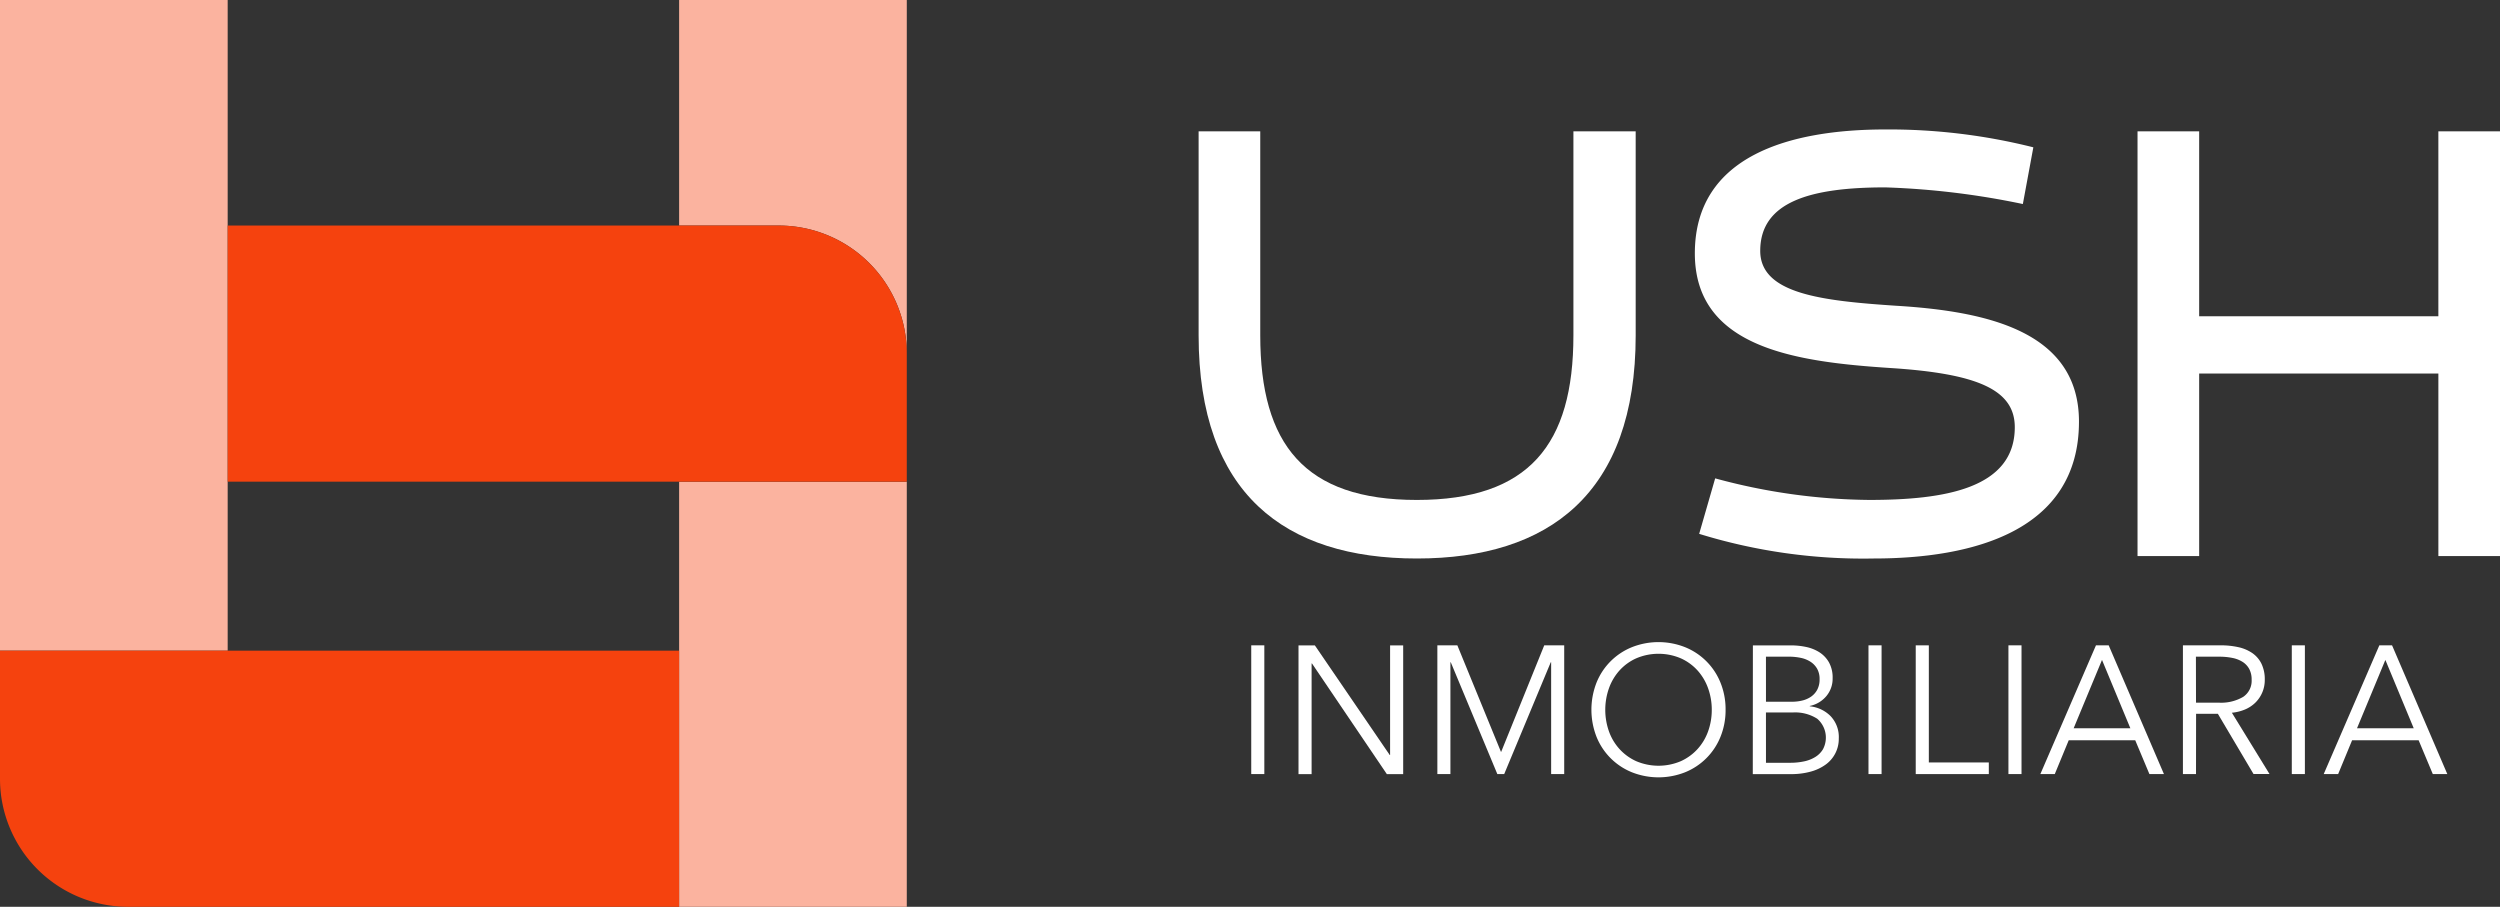 <svg xmlns="http://www.w3.org/2000/svg" width="225.26" height="81.705" viewBox="0 0 225.26 81.705">
  <rect x="0" y="0" width="225.26" height="81.705" fill="#333333" stroke="none"/>
  <g id="logotipo2" transform="translate(-150 201.852)">
    <g id="Capa_2" data-name="Capa 2" transform="translate(258 -190.187)">
      <g id="logotipo" transform="translate(0 -0.002)">
        <path id="Trazado_26" data-name="Trazado 26" d="M39.382,18.785c0,14.275-7.832,20.107-19.718,20.107S0,33.06,0,18.785V.4H5.554V18.785c0,9.831,4,14.831,14.109,14.831s14.108-5,14.108-14.831V.4h5.61Z" transform="translate(0 -0.232)" fill="#fff"/>
        <path id="Trazado_27" data-name="Trazado 27" d="M123.123,38.658A50.1,50.1,0,0,1,107.4,36.437l1.442-5a54.32,54.32,0,0,0,13.887,1.944c6.721,0,13.109-1,13.109-6.554,0-3.389-3.388-4.833-11.22-5.333-8.443-.555-17.608-1.778-17.608-10.332C107.015,2.331,115.624,0,124.178,0A53.344,53.344,0,0,1,137.51,1.609l-.945,5.11a71.244,71.244,0,0,0-12.387-1.5c-6.721,0-11.276,1.277-11.276,5.721,0,3.888,5.61,4.5,12.22,4.943,8.276.5,16.5,2.333,16.5,10.443C141.62,36.214,132.01,38.658,123.123,38.658Z" transform="translate(-62.298 0.002)" fill="#fff"/>
        <path id="Trazado_28" data-name="Trazado 28" d="M235.129,38.671h-5.554V22.229H208.022V38.671h-5.554V.4h5.554V17.064h21.552V.4h5.554Z" transform="translate(-117.868 -0.232)" fill="#fff"/>
        <path id="Trazado_29" data-name="Trazado 29" d="M12.527,122.852H11.348v-11.6h1.179Z" transform="translate(-6.606 -64.768)" fill="#fff"/>
        <path id="Trazado_30" data-name="Trazado 30" d="M29.759,121.133h.033v-9.876h1.179v11.6H29.5l-6.747-9.973h-.033v9.973h-1.18v-11.6h1.474Z" transform="translate(-12.539 -64.768)" fill="#fff"/>
        <path id="Trazado_31" data-name="Trazado 31" d="M57.215,120.85h.016l3.882-9.6h1.8v11.6H61.735V112.775H61.7l-4.193,10.07h-.622l-4.193-10.07h-.033v10.07H51.483v-11.6h1.8Z" transform="translate(-29.971 -64.764)" fill="#fff"/>
        <path id="Trazado_32" data-name="Trazado 32" d="M96.8,116.644a6.351,6.351,0,0,1-.46,2.44,5.758,5.758,0,0,1-3.185,3.194,6.51,6.51,0,0,1-4.8,0,5.758,5.758,0,0,1-3.185-3.194,6.719,6.719,0,0,1,0-4.88,5.756,5.756,0,0,1,3.185-3.193,6.5,6.5,0,0,1,4.8,0,5.756,5.756,0,0,1,3.185,3.193A6.355,6.355,0,0,1,96.8,116.644Zm-1.245.008a5.69,5.69,0,0,0-.327-1.929,4.826,4.826,0,0,0-.95-1.611,4.547,4.547,0,0,0-1.515-1.1,5.119,5.119,0,0,0-4.011,0,4.539,4.539,0,0,0-1.515,1.1,4.818,4.818,0,0,0-.95,1.611,5.846,5.846,0,0,0,0,3.859,4.722,4.722,0,0,0,.95,1.6,4.6,4.6,0,0,0,1.515,1.1,5.129,5.129,0,0,0,4.011,0,4.61,4.61,0,0,0,1.515-1.1,4.729,4.729,0,0,0,.95-1.6,5.691,5.691,0,0,0,.327-1.93Z" transform="translate(-49.318 -64.358)" fill="#fff"/>
        <path id="Trazado_33" data-name="Trazado 33" d="M119.523,111.257h3.456a6.56,6.56,0,0,1,1.327.139,3.62,3.62,0,0,1,1.2.475,2.621,2.621,0,0,1,.868.909,2.818,2.818,0,0,1,.334,1.441,2.434,2.434,0,0,1-.56,1.6,2.628,2.628,0,0,1-1.5.893v.033a3.055,3.055,0,0,1,1.871.877,2.736,2.736,0,0,1,.744,2.022,2.845,2.845,0,0,1-1.16,2.334,4.122,4.122,0,0,1-1.357.647,6.523,6.523,0,0,1-1.8.229h-3.432Zm1.179,5.077h2.375a3.859,3.859,0,0,0,.86-.1,2.382,2.382,0,0,0,.794-.334,1.794,1.794,0,0,0,.581-.631,1.945,1.945,0,0,0,.221-.966,1.864,1.864,0,0,0-.221-.941,1.829,1.829,0,0,0-.6-.631,2.576,2.576,0,0,0-.884-.352,5.287,5.287,0,0,0-1.081-.106H120.7Zm0,5.5h2.2a5.891,5.891,0,0,0,1.22-.123,3.131,3.131,0,0,0,1.015-.393,2.093,2.093,0,0,0,.7-.7,2.244,2.244,0,0,0-.516-2.751,3.7,3.7,0,0,0-2.2-.565H120.7Z" transform="translate(-69.581 -64.768)" fill="#fff"/>
        <path id="Trazado_34" data-name="Trazado 34" d="M145.63,122.852h-1.179v-11.6h1.179Z" transform="translate(-84.093 -64.768)" fill="#fff"/>
        <path id="Trazado_35" data-name="Trazado 35" d="M155.821,121.806h5.405v1.048h-6.585v-11.6h1.18Z" transform="translate(-90.026 -64.769)" fill="#fff"/>
        <path id="Trazado_36" data-name="Trazado 36" d="M175.81,122.852h-1.179v-11.6h1.179Z" transform="translate(-101.663 -64.768)" fill="#fff"/>
        <path id="Trazado_37" data-name="Trazado 37" d="M182.82,122.852h-1.3l5.011-11.6h1.146l4.979,11.6h-1.31l-1.277-3.046h-5.992Zm1.7-4.127h5.11l-2.555-6.158Z" transform="translate(-105.676 -64.768)" fill="#fff"/>
        <path id="Trazado_38" data-name="Trazado 38" d="M213.436,122.852h-1.179v-11.6h3.407a7.187,7.187,0,0,1,1.58.164,3.562,3.562,0,0,1,1.261.532,2.512,2.512,0,0,1,.827.958,3.2,3.2,0,0,1,.3,1.442,2.841,2.841,0,0,1-.852,2.072,2.979,2.979,0,0,1-.933.614,4.043,4.043,0,0,1-1.179.292l3.39,5.519h-1.441l-3.21-5.421h-1.964Zm0-6.435h2.047a3.934,3.934,0,0,0,2.195-.516,1.74,1.74,0,0,0,.77-1.546,2.006,2.006,0,0,0-.213-.966,1.74,1.74,0,0,0-.59-.638,2.674,2.674,0,0,0-.917-.361,5.8,5.8,0,0,0-1.2-.114h-2.1Z" transform="translate(-123.567 -64.768)" fill="#fff"/>
        <path id="Trazado_39" data-name="Trazado 39" d="M236.914,122.852h-1.179v-11.6h1.179Z" transform="translate(-137.235 -64.768)" fill="#fff"/>
        <path id="Trazado_40" data-name="Trazado 40" d="M243.924,122.852h-1.3l5.012-11.6h1.146l4.979,11.6h-1.308l-1.277-3.046h-5.994Zm1.7-4.127h5.11l-2.555-6.158Z" transform="translate(-141.248 -64.768)" fill="#fff"/>
      </g>
    </g>
    <g id="Capa_2-2" data-name="Capa 2" transform="translate(150 -201.852)">
      <g id="Capa_2-3" data-name="Capa 2">
        <rect id="Rectángulo_2" data-name="Rectángulo 2" width="40.677" height="15.225" transform="translate(20.514 43.401)" fill="none"/>
        <path id="Trazado_1" data-name="Trazado 1" d="M20.514,43.4V0H0V58.626H20.514Z" fill="#fbb39f"/>
        <path id="Trazado_2" data-name="Trazado 2" d="M218.76,170.387v23.078h20.514v-38.3H218.76Z" transform="translate(-157.569 -111.761)" fill="#fbb39f"/>
        <path id="Trazado_3" data-name="Trazado 3" d="M218.76,0V20.323h8.975a11.539,11.539,0,0,1,11.54,11.54V0Z" transform="translate(-157.569)" fill="#fbb39f"/>
        <path id="Trazado_4" data-name="Trazado 4" d="M20.514,209.592H0v11.539a11.539,11.539,0,0,0,11.54,11.54H61.191V209.594Z" transform="translate(0 -150.966)" fill="#f5420e"/>
        <path id="Trazado_5" data-name="Trazado 5" d="M122.989,72.657H73.338V95.735h61.191V84.2A11.539,11.539,0,0,0,122.989,72.657Z" transform="translate(-52.824 -52.334)" fill="#f5420e"/>
      </g>
    </g>
  </g>
</svg>
